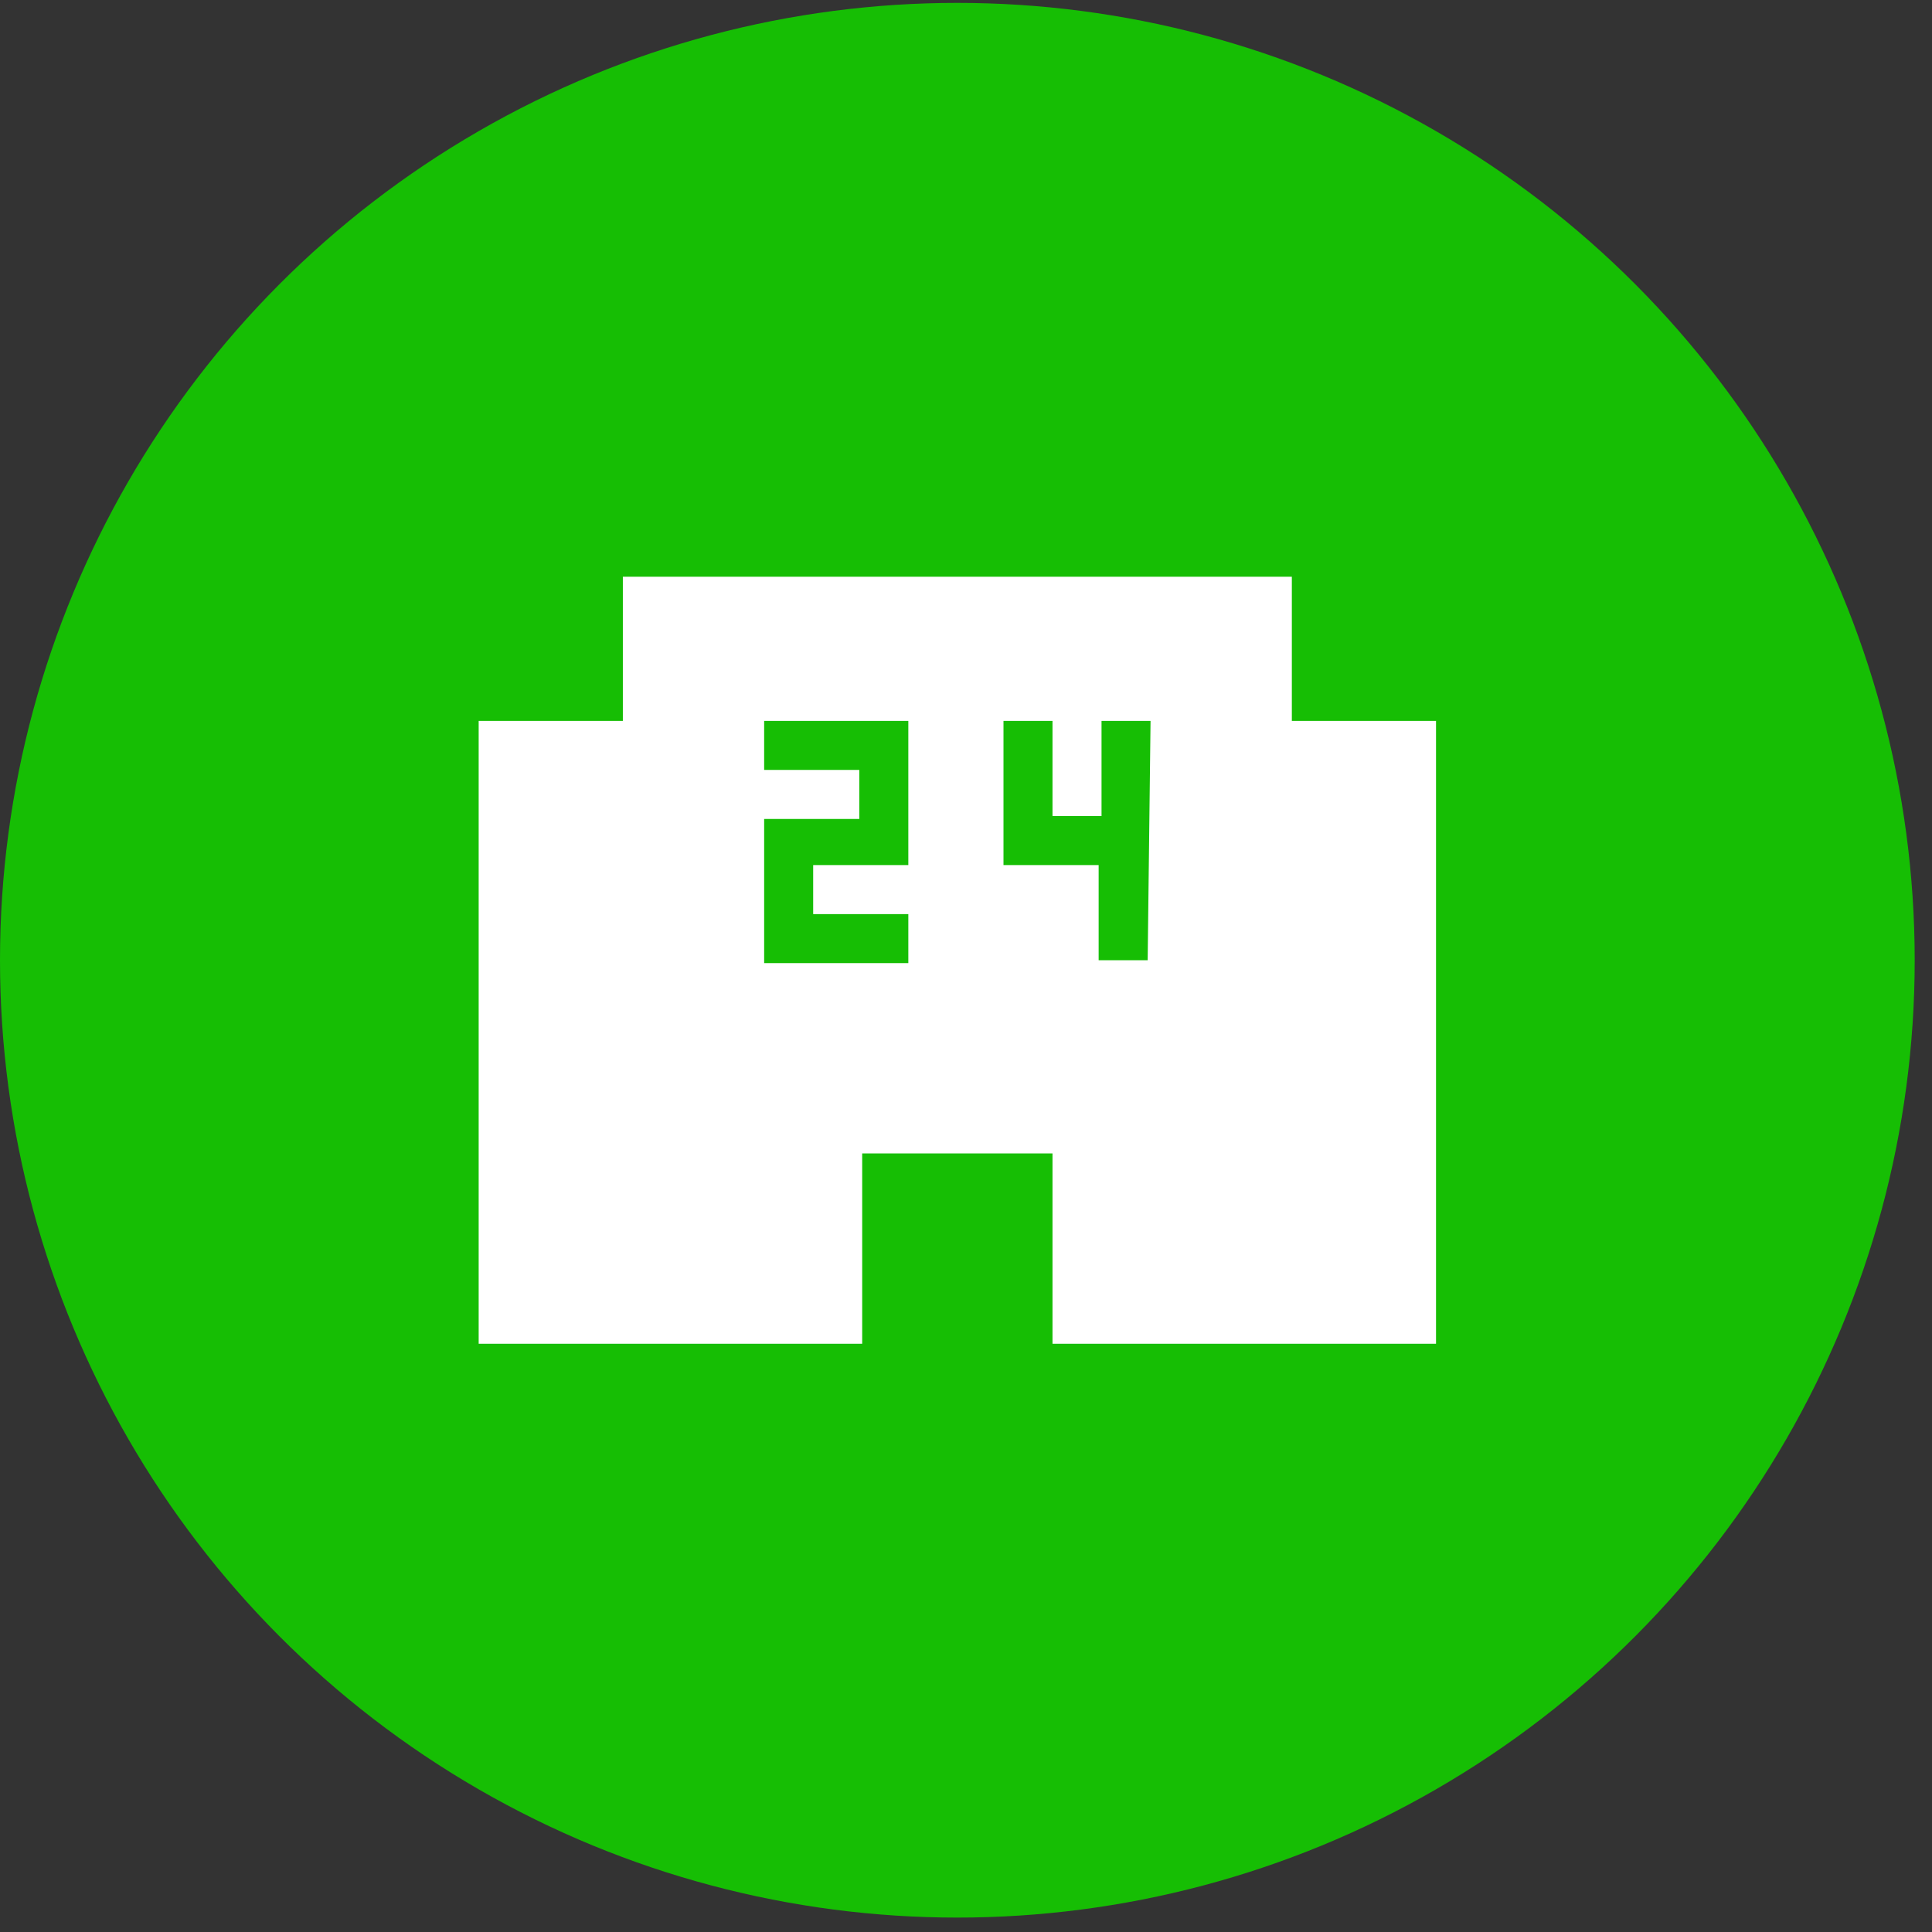 <?xml version="1.0" encoding="utf-8"?>
<!-- Generator: Adobe Illustrator 28.3.0, SVG Export Plug-In . SVG Version: 6.00 Build 0)  -->
<svg version="1.1" id="Layer_1" xmlns="http://www.w3.org/2000/svg" xmlns:xlink="http://www.w3.org/1999/xlink" x="0px" y="0px"
	 viewBox="0 0 67 67" style="enable-background:new 0 0 67 67;" xml:space="preserve">
<rect x="0" y="0" width="67" height="67" fill="#333333" stroke="none"/>
<style type="text/css">
	.st0{fill:#16BE04;}
	.st1{fill:#FFFFFF;}
</style>
<circle class="st0" cx="33.2" cy="33.3" r="33.2"/>
<path class="st1" d="M39.8,33.3h-1.7V30h-3.3v-5h1.7v3.3h1.7V25h1.7 M31.5,30h-3.3v1.7h3.3v1.7h-5v-5h3.3v-1.7h-3.3V25h5 M44.8,25
	v-5H21.6v5h-5v21.6h13.3V40h6.6v6.6h13.3V25H44.8z"/>
</svg>
